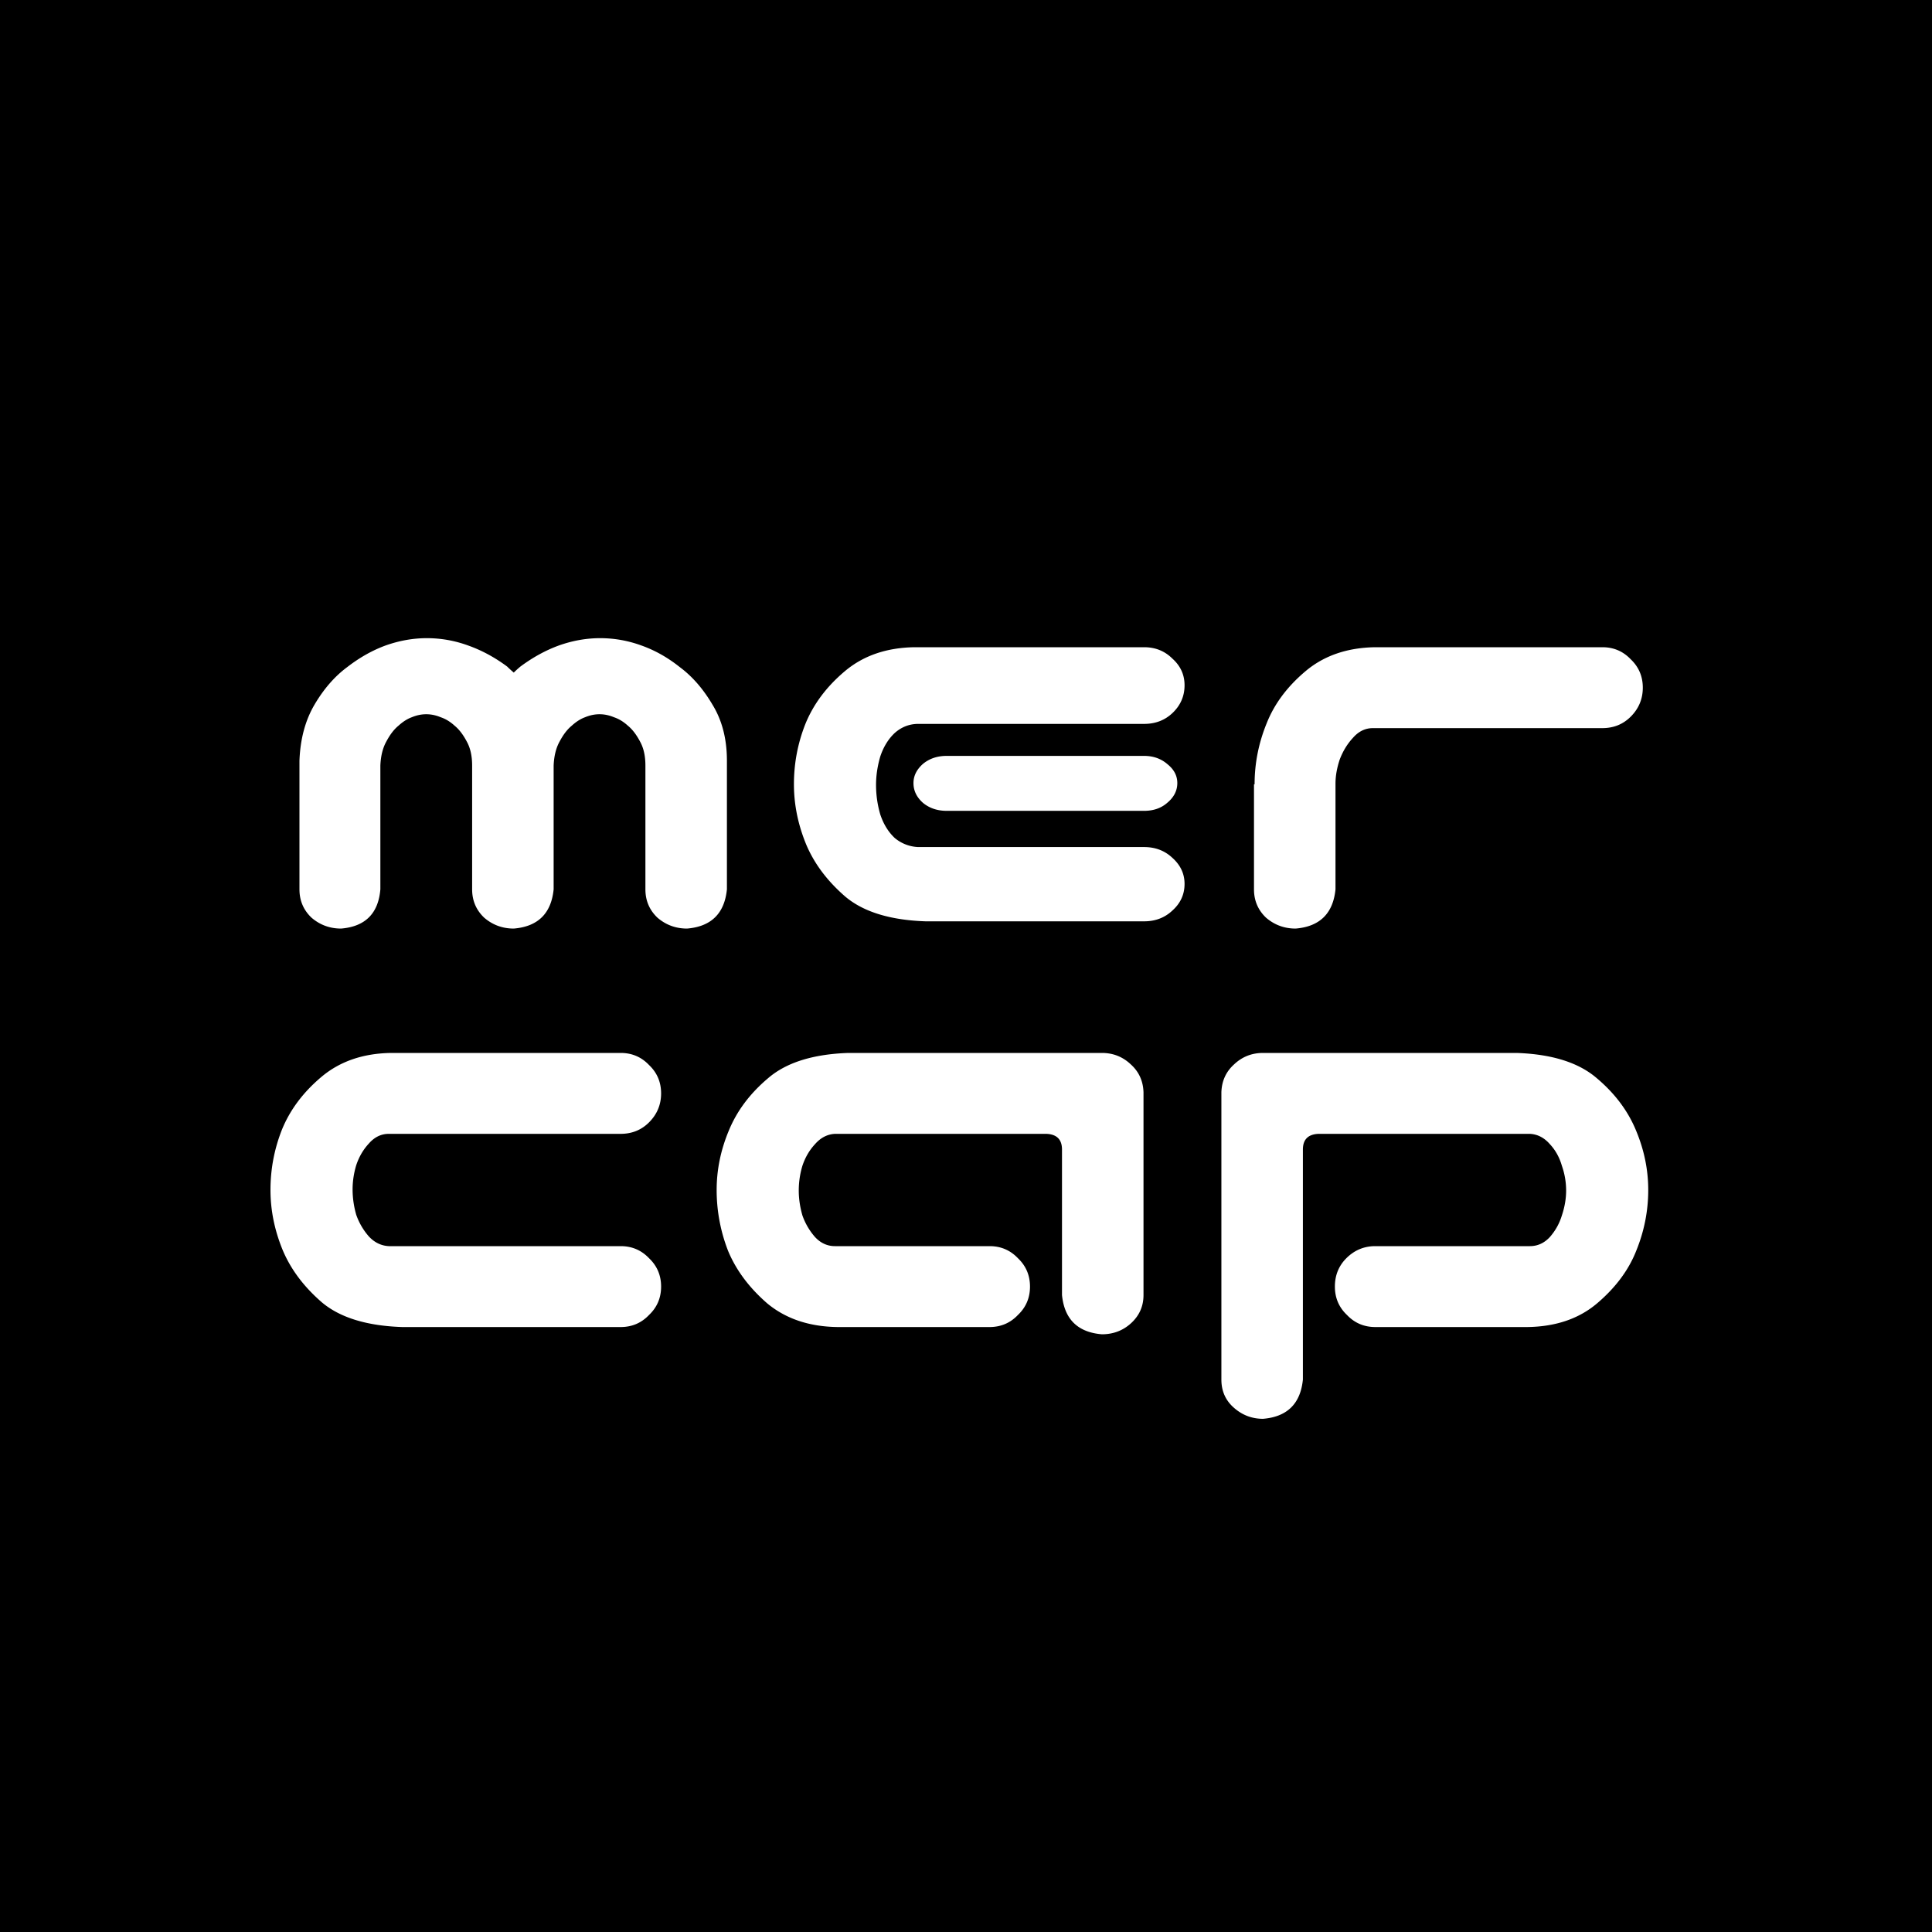 <svg xmlns="http://www.w3.org/2000/svg" width="400" height="400" fill="none"><path fill="#000" d="M0 0h400v400H0z"/><path fill="#fff" d="M88.375 132.125c2.917 0 5.75.5 8.5 1.5 2.833 1 5.542 2.458 8.125 4.375.417.417.875.833 1.375 1.25.417-.417.875-.833 1.375-1.25 2.583-1.917 5.25-3.375 8-4.375 2.833-1 5.667-1.5 8.5-1.5 2.917 0 5.75.5 8.5 1.5 2.833 1 5.5 2.5 8 4.5 2.583 1.917 4.833 4.5 6.75 7.75 2 3.25 3 7.125 3 11.625v26.625c-.5 5-3.25 7.708-8.25 8.125-2.333 0-4.375-.75-6.125-2.25-1.667-1.583-2.5-3.542-2.5-5.875V158.5c0-2-.375-3.667-1.125-5-.75-1.417-1.583-2.5-2.5-3.25-.917-.833-1.875-1.417-2.875-1.75-1-.417-2-.625-3-.625s-2 .208-3 .625c-.917.333-1.833.917-2.75 1.75-.917.75-1.75 1.833-2.5 3.25-.75 1.333-1.167 3-1.25 5v25.625c-.5 5-3.25 7.708-8.25 8.125-2.333 0-4.375-.75-6.125-2.25-1.667-1.583-2.5-3.542-2.5-5.875V158.5c0-2-.375-3.667-1.125-5-.75-1.417-1.583-2.5-2.5-3.25-.917-.833-1.875-1.417-2.875-1.75-1-.417-2-.625-3-.625s-2 .208-3 .625c-.917.333-1.833.917-2.75 1.75-.917.75-1.75 1.833-2.5 3.25-.75 1.333-1.167 3-1.25 5v25.625c-.417 5-3.125 7.708-8.125 8.125-2.333 0-4.375-.75-6.125-2.25-1.667-1.583-2.5-3.542-2.5-5.875V157.5c.167-4.5 1.208-8.375 3.125-11.625s4.167-5.833 6.75-7.75c2.583-2 5.25-3.5 8-4.5 2.833-1 5.667-1.5 8.5-1.5Zm103.25 58.625c-7.333-.25-12.875-1.958-16.625-5.125-3.75-3.25-6.458-6.875-8.125-10.875-1.667-4.083-2.5-8.208-2.5-12.375 0-4.333.792-8.5 2.375-12.5 1.667-4.083 4.375-7.708 8.125-10.875 3.833-3.25 8.667-4.917 14.5-5h47.5c2.333 0 4.292.792 5.875 2.375 1.667 1.5 2.5 3.333 2.5 5.5 0 2.25-.833 4.167-2.5 5.75-1.583 1.5-3.542 2.25-5.875 2.25h-46.75c-1.833 0-3.458.625-4.875 1.875-1.333 1.25-2.333 2.875-3 4.875-.583 2-.875 3.958-.875 5.875 0 2.083.292 4.125.875 6.125.667 2 1.667 3.625 3 4.875a8.05 8.05 0 0 0 4.875 1.875h46.75c2.333 0 4.292.75 5.875 2.25 1.667 1.5 2.5 3.292 2.5 5.375 0 2.167-.833 4-2.5 5.5-1.583 1.5-3.542 2.25-5.875 2.25h-45.25Zm52.125-28.625c0 1.583-.708 2.958-2.125 4.125-1.25 1.083-2.833 1.625-4.75 1.625H196c-1.917 0-3.542-.542-4.875-1.625-1.333-1.167-2-2.542-2-4.125 0-1.5.667-2.833 2-4 1.333-1.083 2.958-1.625 4.875-1.625h40.875c1.917 0 3.542.583 4.875 1.75 1.333 1.083 2 2.375 2 3.875Zm18.5-12.375c1.583-4 4.25-7.583 8-10.75 3.833-3.25 8.667-4.917 14.5-5h47c2.333 0 4.292.833 5.875 2.5 1.667 1.583 2.5 3.542 2.5 5.875s-.833 4.333-2.5 6c-1.583 1.583-3.542 2.375-5.875 2.375h-47.5c-1.583 0-2.958.667-4.125 2-1.167 1.25-2.083 2.75-2.75 4.5-.583 1.75-.875 3.417-.875 5v21.875c-.5 5-3.25 7.708-8.25 8.125-2.333 0-4.375-.75-6.125-2.25-1.667-1.583-2.5-3.542-2.5-5.875v-21.75h.125c0-4.333.833-8.542 2.5-12.625Zm-179 125c-7.333-.25-12.875-1.958-16.625-5.125-3.75-3.25-6.458-6.875-8.125-10.875-1.667-4.083-2.5-8.208-2.5-12.375 0-4.333.792-8.5 2.375-12.5 1.667-4.083 4.375-7.708 8.125-10.875 3.833-3.25 8.667-4.917 14.5-5h47.5c2.333 0 4.292.833 5.875 2.5 1.667 1.583 2.5 3.542 2.5 5.875s-.833 4.333-2.5 6c-1.583 1.583-3.542 2.375-5.875 2.375h-48c-1.583 0-2.958.667-4.125 2-1.167 1.25-2.042 2.75-2.625 4.5-.5 1.667-.75 3.333-.75 5 0 1.75.25 3.5.75 5.25a13.584 13.584 0 0 0 2.625 4.5c1.167 1.25 2.542 1.917 4.125 2h48c2.333 0 4.292.833 5.875 2.5 1.667 1.583 2.5 3.542 2.5 5.875s-.833 4.292-2.5 5.875c-1.583 1.667-3.542 2.5-5.875 2.5H83.25Zm136.625-6.625V238c0-2.083-1.083-3.167-3.25-3.25h-43.75c-1.583.083-2.958.792-4.125 2.125-1.167 1.25-2.042 2.75-2.625 4.5-.5 1.667-.75 3.375-.75 5.125 0 1.667.25 3.375.75 5.125a13.574 13.574 0 0 0 2.625 4.5c1.167 1.25 2.542 1.875 4.125 1.875h32c2.333 0 4.292.833 5.875 2.5 1.667 1.583 2.5 3.542 2.5 5.875s-.833 4.292-2.5 5.875c-1.583 1.667-3.542 2.5-5.875 2.5h-31.5c-5.833-.083-10.667-1.708-14.5-4.875-3.75-3.25-6.458-6.875-8.125-10.875a34.64 34.64 0 0 1-2.375-12.625c0-4.167.833-8.25 2.5-12.25 1.667-4.083 4.375-7.708 8.125-10.875 3.75-3.25 9.292-5 16.625-5.25h52.5c2.333 0 4.333.792 6 2.375 1.667 1.5 2.542 3.417 2.625 5.75v42c0 2.333-.875 4.292-2.625 5.875-1.667 1.5-3.667 2.25-6 2.25-5-.417-7.75-3.125-8.25-8.125Zm49.875 17.5c-.5 5-3.25 7.708-8.25 8.125-2.333 0-4.375-.792-6.125-2.375-1.667-1.5-2.5-3.417-2.5-5.75v-59.5c.083-2.333.958-4.25 2.625-5.75 1.667-1.583 3.667-2.375 6-2.375H314c7.333.25 12.875 2 16.625 5.25 3.75 3.167 6.458 6.792 8.125 10.875 1.667 4 2.5 8.083 2.5 12.25 0 4.333-.833 8.542-2.5 12.625-1.583 4-4.292 7.625-8.125 10.875-3.75 3.167-8.542 4.792-14.375 4.875h-31.5c-2.333 0-4.292-.833-5.875-2.5-1.667-1.583-2.5-3.542-2.5-5.875s.792-4.292 2.375-5.875c1.667-1.667 3.667-2.5 6-2.5h32c1.583 0 2.958-.625 4.125-1.875 1.167-1.333 2-2.833 2.5-4.5.583-1.75.875-3.458.875-5.125 0-1.75-.292-3.458-.875-5.125-.5-1.75-1.333-3.25-2.5-4.5-1.167-1.333-2.542-2.042-4.125-2.125H273c-2.167.083-3.25 1.167-3.25 3.25v47.625Z"/></svg>